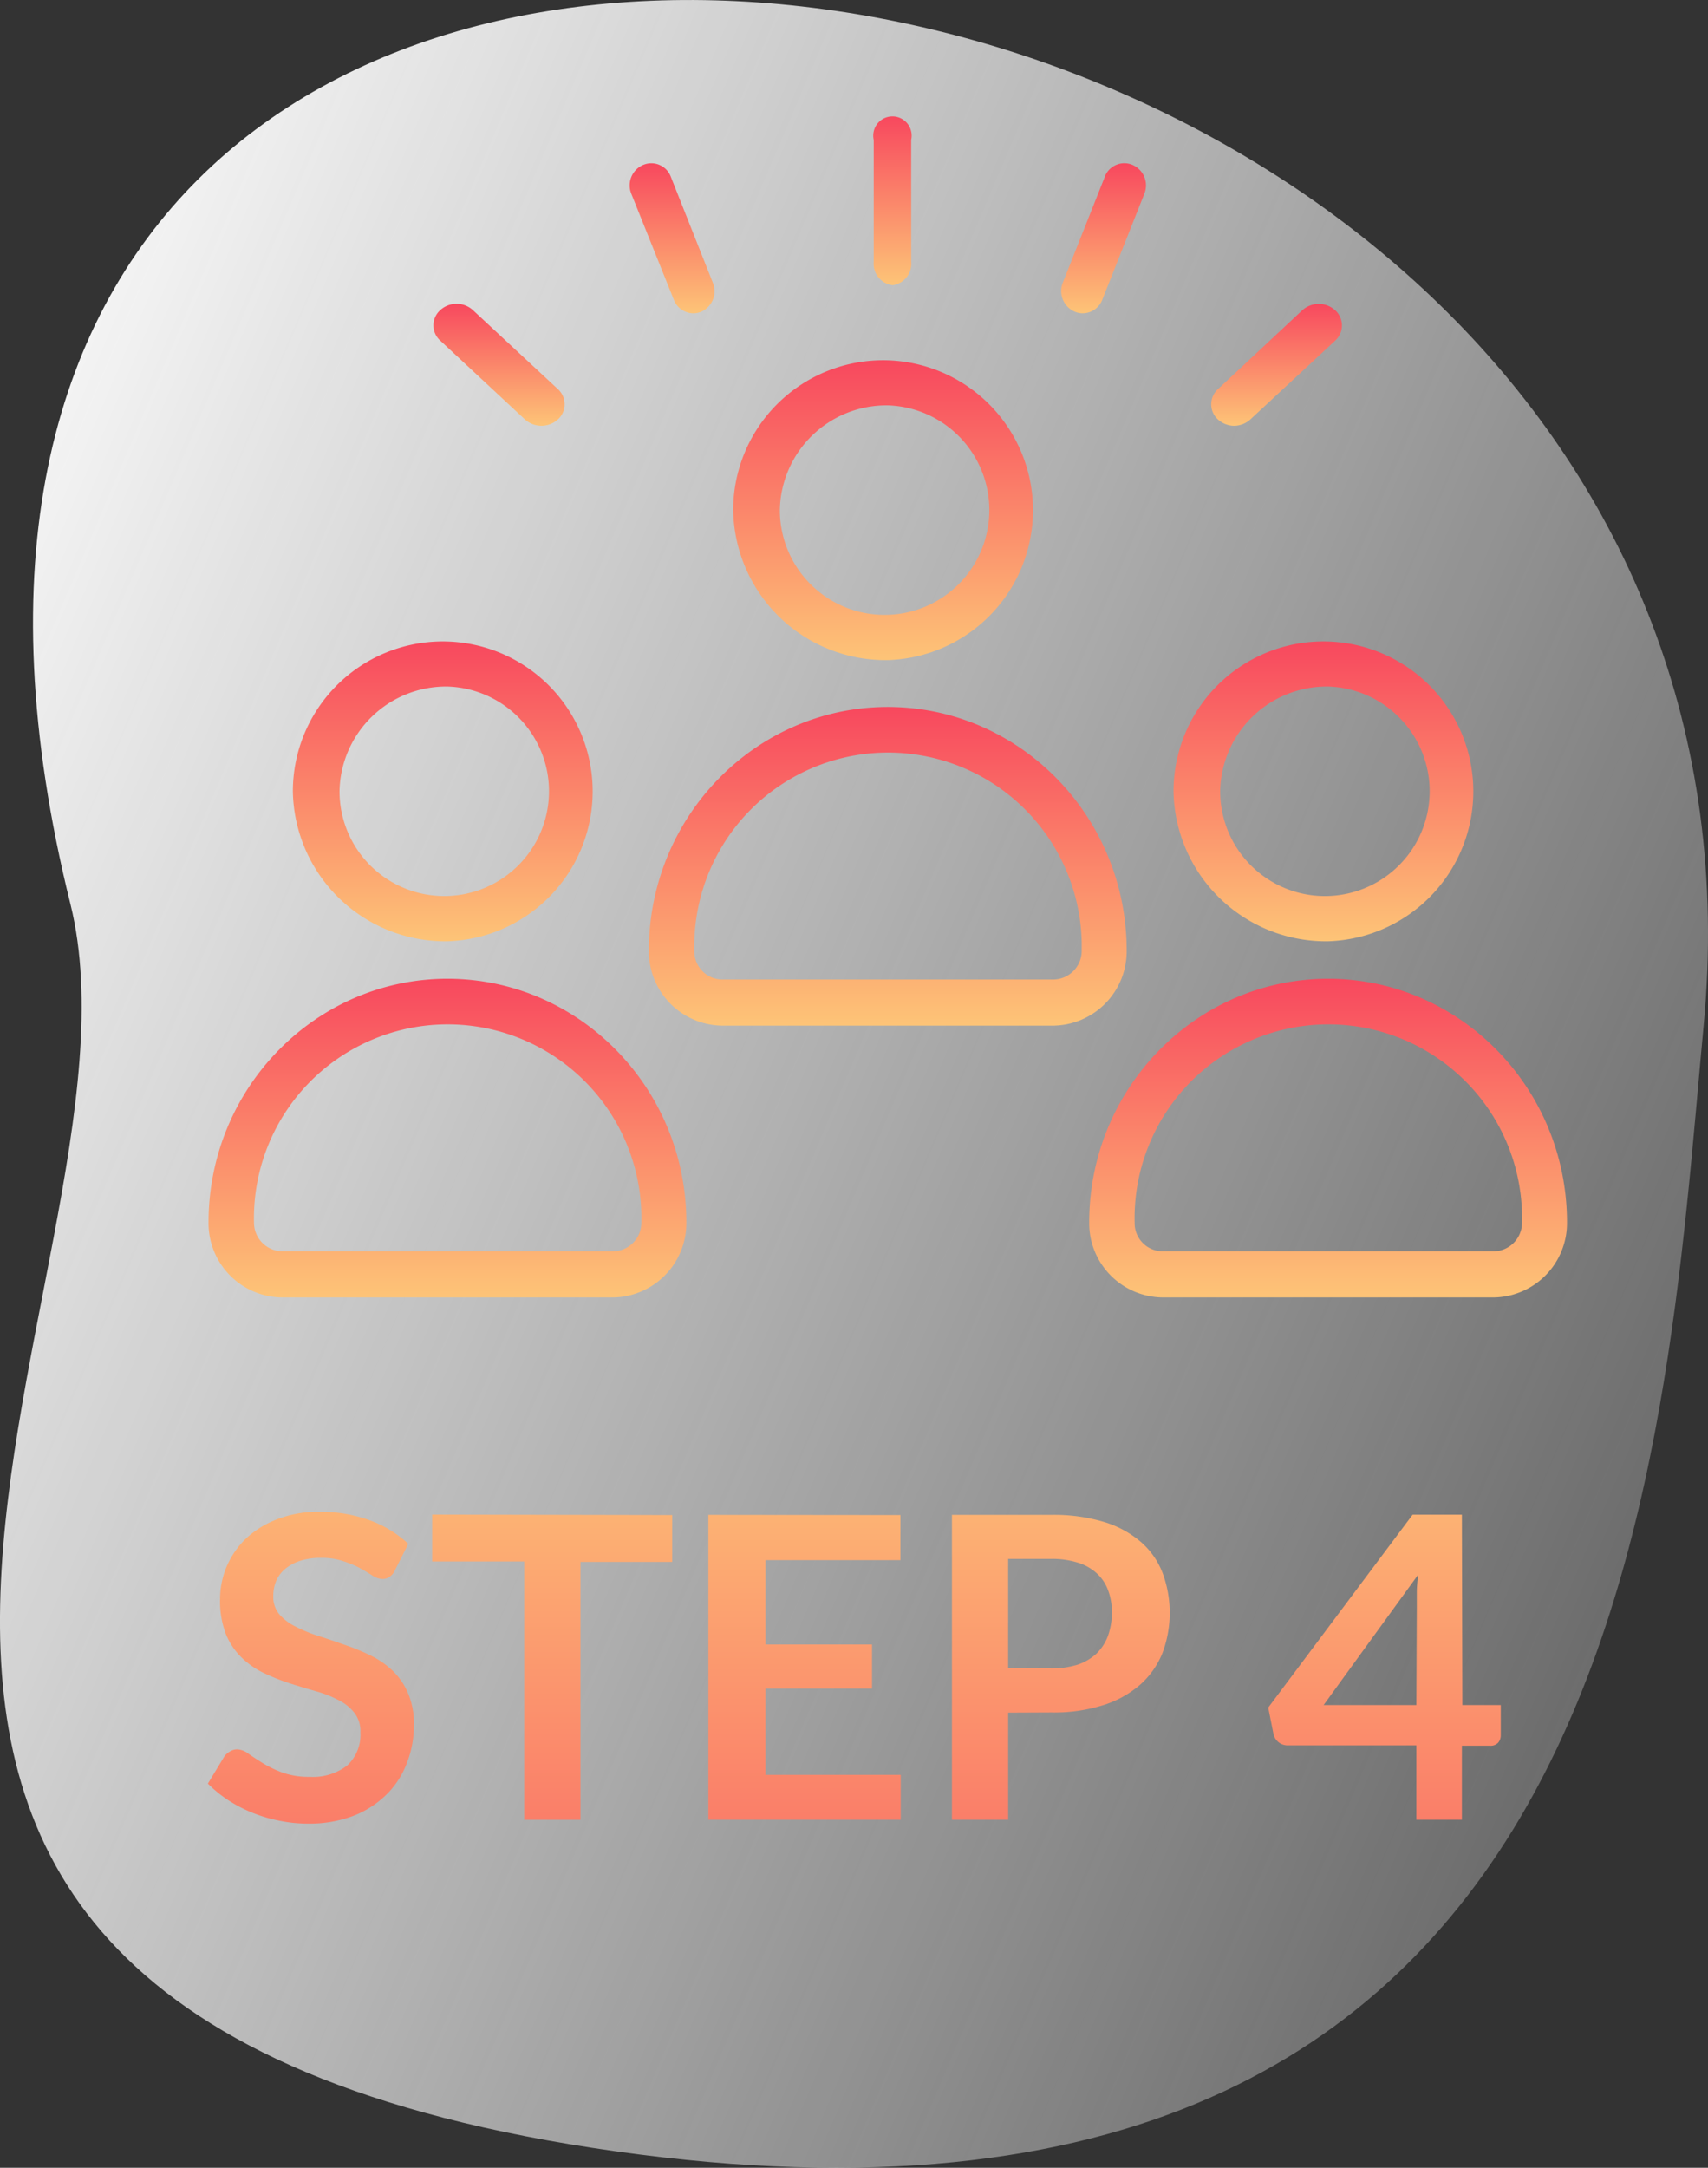 <svg id="Layer_1" data-name="Layer 1" xmlns="http://www.w3.org/2000/svg" xmlns:xlink="http://www.w3.org/1999/xlink" viewBox="0 0 182.31 231.29"><rect x="0" y="0" width="182.31" height="231.29" fill="#333333" stroke="none"/><defs><style>.cls-1{fill:url(#linear-gradient);}.cls-2{fill:url(#linear-gradient-2);}.cls-3{fill:url(#linear-gradient-3);}.cls-4{fill:url(#linear-gradient-4);}.cls-5{fill:url(#linear-gradient-5);}.cls-6{fill:url(#linear-gradient-6);}.cls-7{fill:url(#linear-gradient-7);}.cls-8{fill:url(#linear-gradient-8);}.cls-9{fill:url(#linear-gradient-9);}.cls-10{fill:url(#linear-gradient-10);}.cls-11{fill:url(#linear-gradient-11);}.cls-12{fill:url(#linear-gradient-12);}.cls-13{fill:url(#linear-gradient-13);}</style><linearGradient id="linear-gradient" x1="1605.38" y1="929.17" x2="1792.36" y2="1008.65" gradientTransform="translate(-598.9 -845.93)" gradientUnits="userSpaceOnUse"><stop offset="0" stop-color="#f3f3f3"/><stop offset="1" stop-color="#f3f3f3" stop-opacity="0.3"/></linearGradient><linearGradient id="linear-gradient-2" x1="1705.47" y1="1000.02" x2="1705.47" y2="1078.02" gradientTransform="translate(-598.9 -845.93)" gradientUnits="userSpaceOnUse"><stop offset="0" stop-color="#fdc477"/><stop offset="1" stop-color="#f8485e"/></linearGradient><linearGradient id="linear-gradient-3" x1="1661.55" y1="918.28" x2="1661.55" y2="950.27" gradientTransform="translate(-598.9 -845.93)" gradientUnits="userSpaceOnUse"><stop offset="0" stop-color="#f8485e"/><stop offset="1" stop-color="#fdc477"/></linearGradient><linearGradient id="linear-gradient-4" x1="1662.05" y1="954.27" x2="1662.05" y2="988.27" xlink:href="#linear-gradient-3"/><linearGradient id="linear-gradient-5" x1="1708.55" y1="888.28" x2="1708.55" y2="920.27" xlink:href="#linear-gradient-3"/><linearGradient id="linear-gradient-6" x1="1709.05" y1="925.27" x2="1709.05" y2="959.27" xlink:href="#linear-gradient-3"/><linearGradient id="linear-gradient-7" x1="1755.55" y1="918.28" x2="1755.55" y2="950.27" xlink:href="#linear-gradient-3"/><linearGradient id="linear-gradient-8" x1="1756.05" y1="954.27" x2="1756.05" y2="988.27" xlink:href="#linear-gradient-3"/><linearGradient id="linear-gradient-9" x1="1709.55" y1="862.26" x2="1709.55" y2="880.27" xlink:href="#linear-gradient-3"/><linearGradient id="linear-gradient-10" x1="1750.55" y1="882.27" x2="1750.55" y2="895.27" xlink:href="#linear-gradient-3"/><linearGradient id="linear-gradient-11" x1="1667.55" y1="882.26" x2="1667.55" y2="895.27" xlink:href="#linear-gradient-3"/><linearGradient id="linear-gradient-12" x1="1686.03" y1="867.27" x2="1686.03" y2="883.27" xlink:href="#linear-gradient-3"/><linearGradient id="linear-gradient-13" x1="1732.08" y1="867.27" x2="1732.08" y2="883.27" xlink:href="#linear-gradient-3"/></defs><title>Step4</title><path class="cls-1" d="M1081.1,233.44c-107.67-15.19-48.16-92.68-58.19-133.06-36.25-145.87,186.34-113.87,174.32,13C1192.82,160.37,1189.8,248.76,1081.1,233.44Z" transform="translate(-1015.39 -3.91)"/><path class="cls-2" d="M1057.53,171.48a1.58,1.58,0,0,1-.59.69,1.29,1.29,0,0,1-.76.21,2.1,2.1,0,0,1-1-.34c-.37-.24-.81-.5-1.32-.79a9.81,9.81,0,0,0-1.8-.76,7.05,7.05,0,0,0-2.41-.36,6.91,6.91,0,0,0-2.21.31,4.74,4.74,0,0,0-1.57.83,3.48,3.48,0,0,0-1,1.31,4.19,4.19,0,0,0-.31,1.64,2.88,2.88,0,0,0,.63,1.91,5.46,5.46,0,0,0,1.71,1.31,16.32,16.32,0,0,0,2.41,1c.9.28,1.81.59,2.74.92a22.92,22.92,0,0,1,2.77,1.12,9.35,9.35,0,0,1,2.41,1.62,7.15,7.15,0,0,1,1.68,2.39,8.12,8.12,0,0,1,.66,3.44,11.06,11.06,0,0,1-.77,4.14,9.34,9.34,0,0,1-2.2,3.35,10.37,10.37,0,0,1-3.54,2.25,13.26,13.26,0,0,1-4.79.81,15,15,0,0,1-3.06-.31,15.57,15.57,0,0,1-2.9-.86,14.82,14.82,0,0,1-2.59-1.35,13.3,13.3,0,0,1-2.14-1.75l1.76-2.9a1.92,1.92,0,0,1,.58-.52,1.48,1.48,0,0,1,.79-.23,2.11,2.11,0,0,1,1.22.48c.43.3.94.63,1.53,1a12.16,12.16,0,0,0,2.09,1,8.38,8.38,0,0,0,2.9.45,6,6,0,0,0,4-1.21,4.47,4.47,0,0,0,1.41-3.53,3.18,3.18,0,0,0-.65-2.1,4.93,4.93,0,0,0-1.69-1.35,12.08,12.08,0,0,0-2.4-.94c-.9-.26-1.82-.53-2.75-.83a22.91,22.91,0,0,1-2.74-1.08,8.82,8.82,0,0,1-2.41-1.65,7.36,7.36,0,0,1-1.71-2.52,9.8,9.8,0,0,1-.63-3.75,9,9,0,0,1,.7-3.47,9.16,9.16,0,0,1,2.07-3A10.16,10.16,0,0,1,1045,166a12,12,0,0,1,4.52-.79,15.24,15.24,0,0,1,5.31.9,12,12,0,0,1,4.14,2.52Zm29.61-5.92v5h-9.79v27.51h-6V170.51h-9.83v-5Zm24.36,0v4.81h-14.4v9h11.37v4.7H1097.1v9.21h14.43v4.79H1091V165.54ZM1123,186.64v11.43h-6V165.54h10.6a18.61,18.61,0,0,1,5.65.76,10.85,10.85,0,0,1,3.93,2.14,8.36,8.36,0,0,1,2.3,3.29,12.24,12.24,0,0,1,0,8.52,9,9,0,0,1-2.36,3.38,11,11,0,0,1-3.94,2.2,17.3,17.3,0,0,1-5.53.79Zm0-4.72h4.55a9.21,9.21,0,0,0,2.9-.41,5.5,5.5,0,0,0,2-1.19,5.11,5.11,0,0,0,1.21-1.89,7.33,7.33,0,0,0,.41-2.5,6.52,6.52,0,0,0-.41-2.36,4.52,4.52,0,0,0-1.21-1.8,5.23,5.23,0,0,0-2-1.13,9.2,9.2,0,0,0-2.9-.4H1123Zm48.48,3.91h4.1v3.24a1.2,1.2,0,0,1-.29.79,1.13,1.13,0,0,1-.86.31h-3v7.9h-4.86v-7.94h-13.72a1.54,1.54,0,0,1-1.53-1.21l-.56-2.82,15.41-20.58h5.26Zm-4.86-10.64v-1.55a13.56,13.56,0,0,1,.16-1.74l-10.11,13.93h9.9Z" transform="translate(-1015.39 -3.91)"/><path class="cls-3" d="M1063.15,104.34a16,16,0,1,0-16.5-16A16.27,16.27,0,0,0,1063.15,104.34Zm0-27.18a11.18,11.18,0,1,1-11.52,11.18A11.38,11.38,0,0,1,1063.15,77.16Z" transform="translate(-1015.39 -3.91)"/><path class="cls-4" d="M1063.15,108.34c-14.06,0-25.5,11.66-25.5,26a7.92,7.92,0,0,0,7.85,8h35.31a7.93,7.93,0,0,0,7.84-8C1088.65,120,1077.21,108.34,1063.15,108.34Zm17.66,29.08H1045.5a3.06,3.06,0,0,1-3-3.08,20.68,20.68,0,1,1,41.35-.91c0,.3,0,.61,0,.91a3.06,3.06,0,0,1-3,3.08Z" transform="translate(-1015.39 -3.91)"/><path class="cls-5" d="M1110.15,74.34a16,16,0,1,0-16.5-16A16.27,16.27,0,0,0,1110.15,74.34Zm0-27.18a11.18,11.18,0,1,1-11.52,11.18A11.38,11.38,0,0,1,1110.15,47.16Z" transform="translate(-1015.39 -3.91)"/><path class="cls-6" d="M1135.65,105.34c0-14.34-11.44-26-25.5-26s-25.5,11.66-25.5,26a7.92,7.92,0,0,0,7.85,8h35.31A7.93,7.93,0,0,0,1135.65,105.34Zm-7.84,3.08H1092.5a3,3,0,0,1-3-3v-.08a20.68,20.68,0,1,1,41.35-.91c0,.3,0,.61,0,.91a3.06,3.06,0,0,1-3,3.08Z" transform="translate(-1015.39 -3.91)"/><path class="cls-7" d="M1157.15,104.34a16,16,0,1,0-16.5-16A16.27,16.27,0,0,0,1157.15,104.34Zm0-27.18a11.18,11.18,0,1,1-11.52,11.18A11.38,11.38,0,0,1,1157.15,77.16Z" transform="translate(-1015.39 -3.91)"/><path class="cls-8" d="M1157.15,108.34c-14.06,0-25.5,11.66-25.5,26a7.92,7.92,0,0,0,7.85,8h35.31a7.93,7.93,0,0,0,7.84-8C1182.65,120,1171.21,108.34,1157.15,108.34Zm17.66,29.08H1139.5a3,3,0,0,1-3-3v-.08a20.68,20.68,0,1,1,41.35-.91c0,.3,0,.61,0,.91a3.06,3.06,0,0,1-3,3.08Z" transform="translate(-1015.39 -3.91)"/><path class="cls-9" d="M1110.65,34.34a2.3,2.3,0,0,0,2-2.51v-13a2.05,2.05,0,0,0-4-.9,2,2,0,0,0,0,.9v13A2.31,2.31,0,0,0,1110.65,34.34Z" transform="translate(-1015.39 -3.91)"/><path class="cls-10" d="M1147.1,49.34a2.61,2.61,0,0,0,1.74-.67l9.06-8.41a2.18,2.18,0,0,0,.17-3.08,1.37,1.37,0,0,0-.17-.17,2.61,2.61,0,0,0-3.5,0l-9,8.41a2.18,2.18,0,0,0-.17,3.08,1.37,1.37,0,0,0,.17.17A2.61,2.61,0,0,0,1147.1,49.34Z" transform="translate(-1015.39 -3.91)"/><path class="cls-11" d="M1071.43,48.67a2.63,2.63,0,0,0,3.5,0,2.18,2.18,0,0,0,.17-3.08,1.37,1.37,0,0,0-.17-.17L1065.87,37a2.59,2.59,0,0,0-3.49,0,2.18,2.18,0,0,0-.17,3.08,1.37,1.37,0,0,0,.17.17Z" transform="translate(-1015.39 -3.91)"/><path class="cls-12" d="M1087.31,35.88a2.25,2.25,0,0,0,2.08,1.46,2.19,2.19,0,0,0,.87-.18,2.4,2.4,0,0,0,1.22-3.08L1087,22.79a2.22,2.22,0,0,0-2.84-1.33l-.16.06a2.38,2.38,0,0,0-1.22,3.08Z" transform="translate(-1015.39 -3.91)"/><path class="cls-13" d="M1130.1,37.16a2.11,2.11,0,0,0,.86.18,2.26,2.26,0,0,0,2.09-1.46l4.48-11.28a2.38,2.38,0,0,0-1.22-3.08,2.23,2.23,0,0,0-2.94,1.11l-.06.16-4.48,11.28A2.4,2.4,0,0,0,1130.1,37.16Z" transform="translate(-1015.39 -3.91)"/></svg>